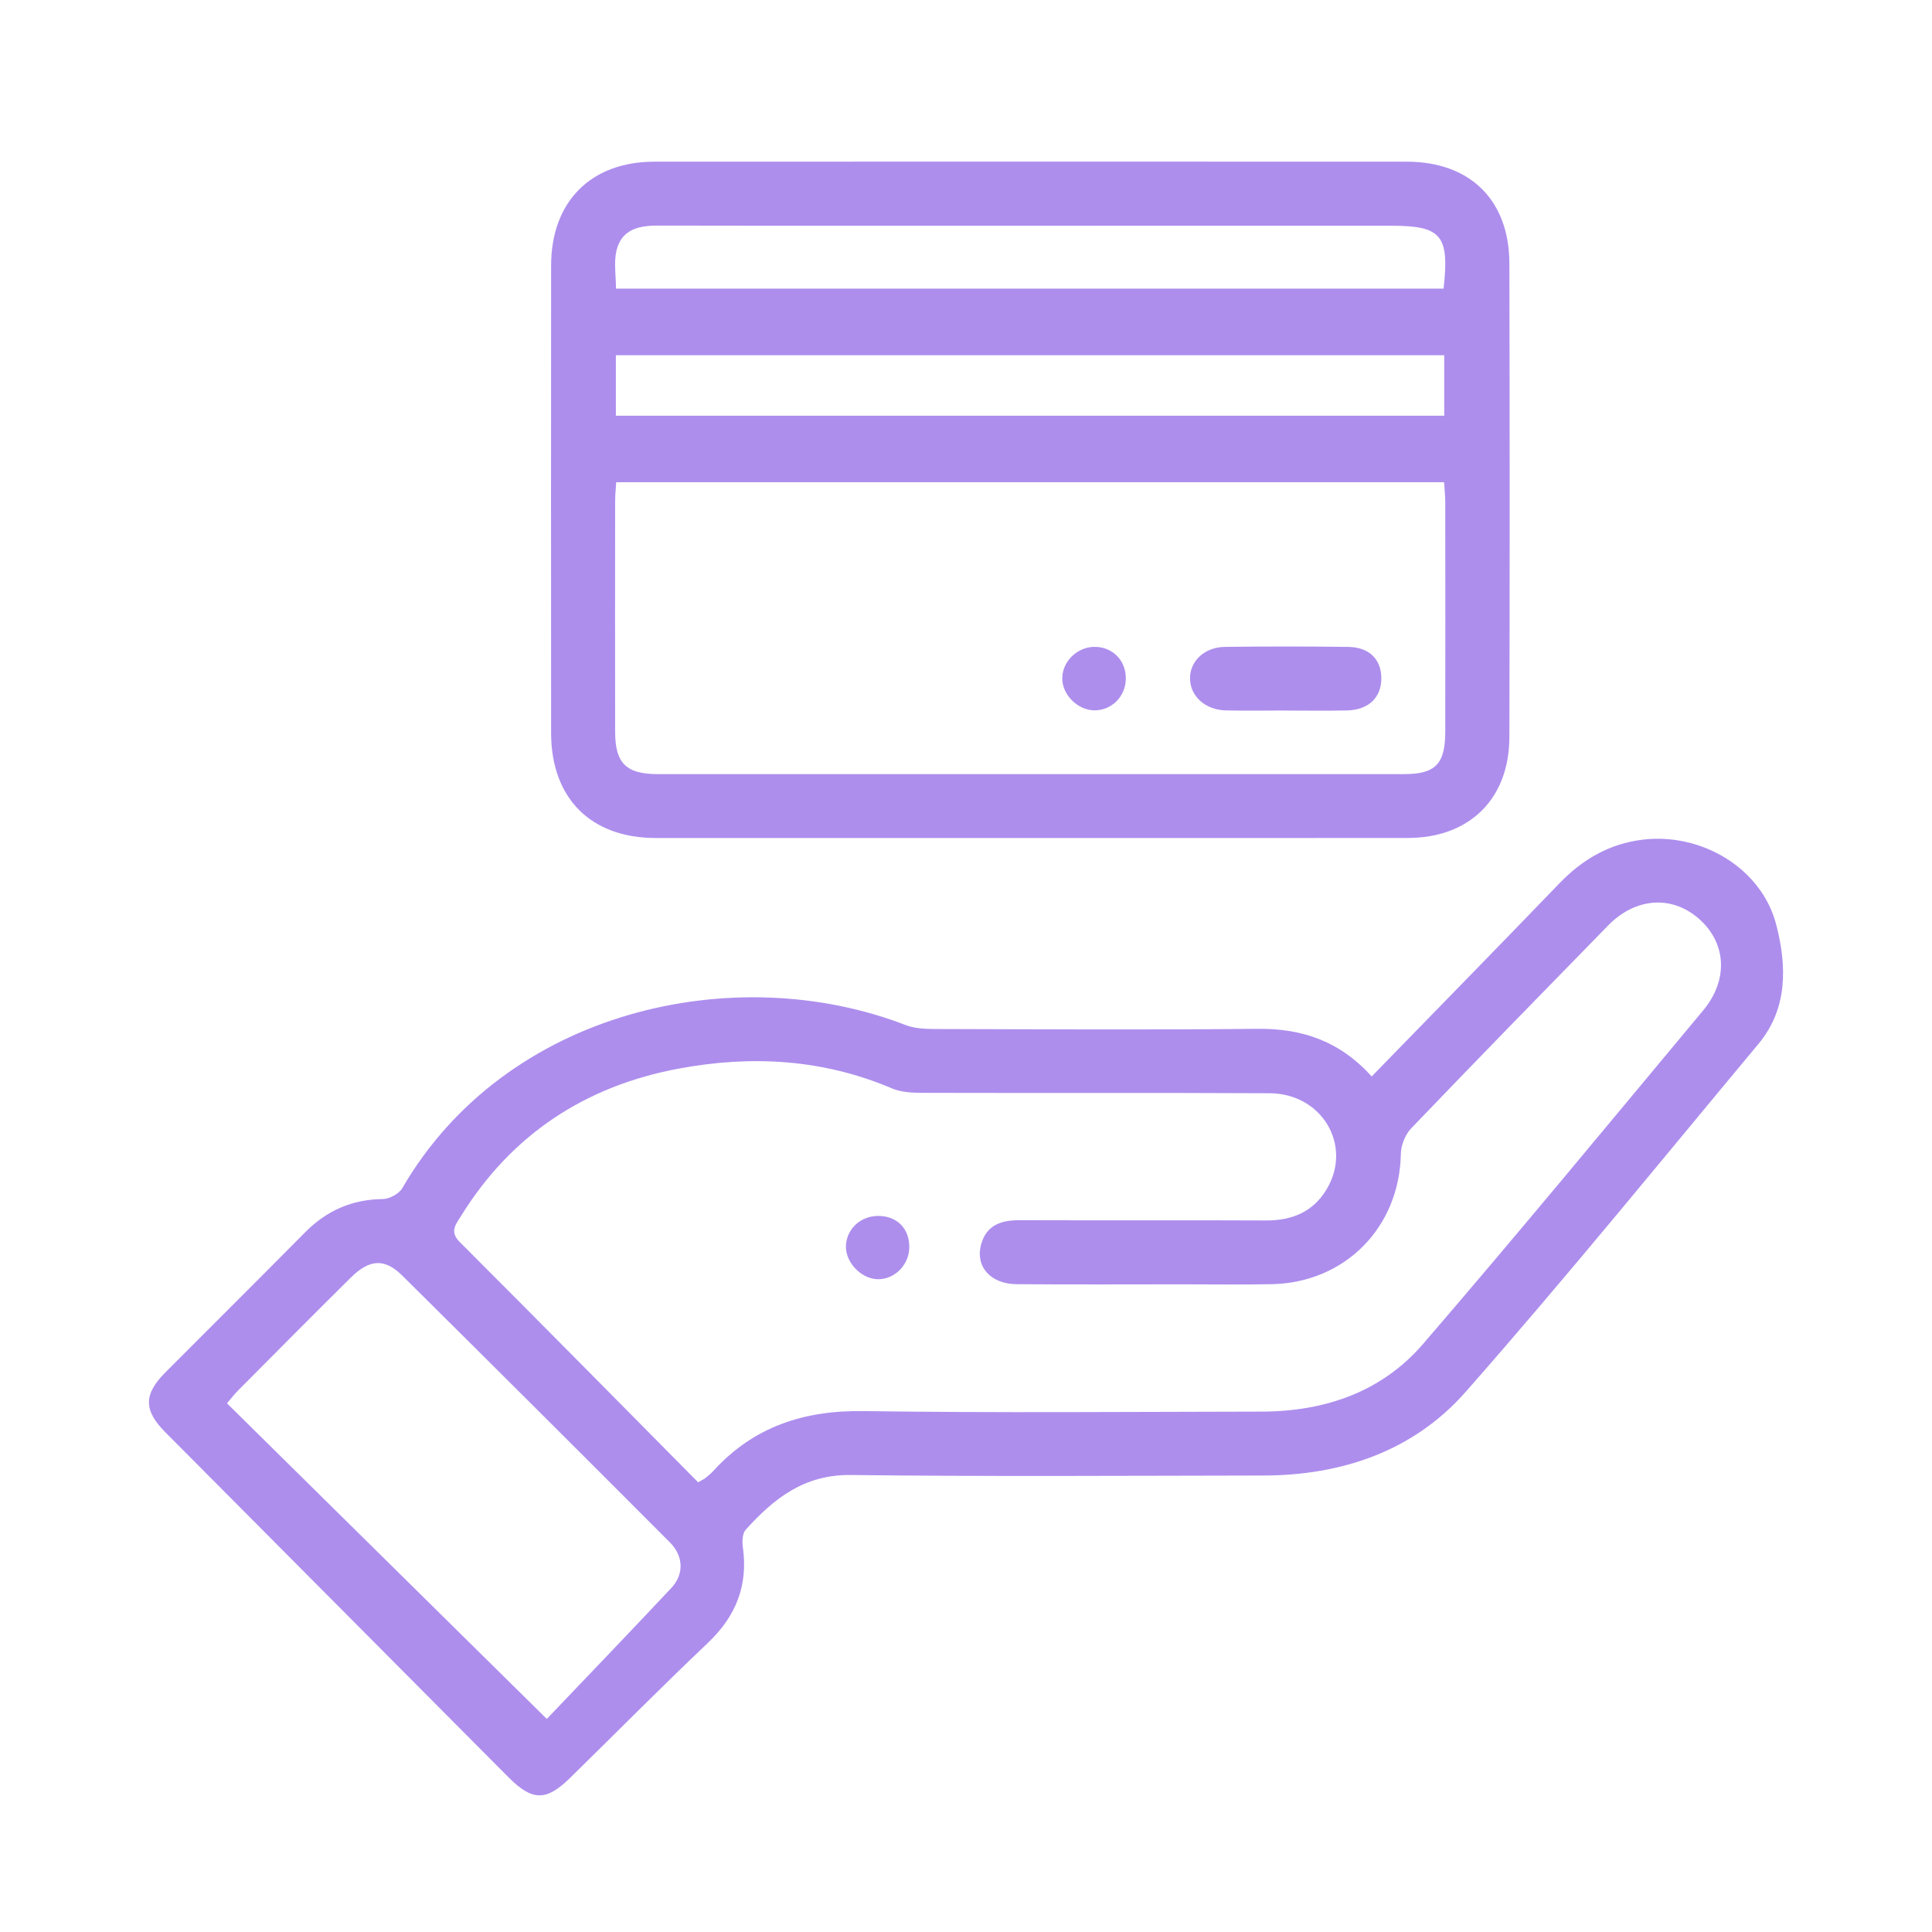 <svg xmlns="http://www.w3.org/2000/svg" id="Capa_2" data-name="Capa 2" viewBox="0 0 512 512"><defs><style>      .cls-1 {        fill: none;      }      .cls-1, .cls-2 {        stroke-width: 0px;      }      .cls-2 {        fill: #ad8eed;      }    </style></defs><g id="Capa_1-2" data-name="Capa 1"><g><rect class="cls-1" width="512" height="512"></rect><g><path class="cls-2" d="M363.52,285.26c16.84-17.3,33.38-34.18,49.78-51.21,6.1-6.33,13.21-10.44,21.96-11.52,15.57-1.93,31.58,7.5,35.46,22.52,2.77,10.71,3.19,22.12-4.71,31.6-25.74,30.86-51.07,62.09-77.62,92.24-13.77,15.63-32.73,22.11-53.62,22.14-36.44.05-72.89.3-109.33-.14-12.34-.15-20.4,6.27-27.83,14.52-.89.99-.95,3.14-.74,4.67,1.41,10.12-1.85,18.26-9.26,25.29-12.4,11.76-24.41,23.93-36.62,35.88-6.25,6.11-9.96,6.05-16.2-.22-30.34-30.48-60.67-60.97-90.98-91.47-5.78-5.82-5.78-10.03,0-15.84,12.32-12.38,24.73-24.68,37.01-37.1,5.71-5.78,12.42-8.76,20.6-8.86,1.78-.02,4.31-1.37,5.18-2.87,27.51-47.39,88.25-60.68,133.31-43.27,2.36.91,5.13,1.07,7.71,1.08,28.55.07,57.11.25,85.66-.05,11.8-.12,21.76,3.24,30.24,12.63ZM185.02,392.82c1.31-.76,1.66-.9,1.94-1.14.72-.6,1.46-1.19,2.09-1.88,10.72-11.77,24.05-16.08,39.88-15.85,35.11.51,70.24.19,105.36.14,16.75-.02,31.83-5.16,42.83-17.92,25.12-29.16,49.61-58.86,74.25-88.42,6.73-8.08,6.14-17.8-1.05-24.19-7.18-6.38-16.86-5.76-24.16,1.71-17.45,17.86-34.9,35.72-52.18,53.75-1.58,1.65-2.7,4.46-2.74,6.75-.34,19.44-14.74,34.17-34.25,34.55-7.89.16-15.78.04-23.66.04-14.65,0-29.3.08-43.95-.04-7.01-.06-11.08-4.84-9.3-10.8,1.48-4.95,5.37-6.17,10.14-6.16,21.79.08,43.57-.03,65.36.07,6.96.03,12.54-2.36,16.09-8.43,6.76-11.53-1.36-25.21-15.19-25.28-30.61-.16-61.23-.03-91.84-.11-2.77,0-5.78-.12-8.25-1.17-18.26-7.78-37.21-8.83-56.37-5.28-24.84,4.6-44.46,17.43-57.88,39.15-1.32,2.13-3.09,4.05-.31,6.83,21.1,21.1,42.06,42.35,63.19,63.69ZM144.91,455.53c10.79-11.32,21.96-22.93,32.99-34.69,3.4-3.62,3.27-8.45-.37-12.09-23.58-23.64-47.22-47.22-70.94-70.72-4.68-4.64-8.68-4.35-13.65.57-10,9.9-19.91,19.9-29.83,29.87-1,1.01-1.87,2.15-2.96,3.42,28.01,27.64,55.73,54.99,84.76,83.65Z"></path><path class="cls-2" d="M272.84,222.08c-33.04,0-66.09.02-99.13,0-17.15-.02-27.65-10.56-27.66-27.8-.03-41.31-.03-82.61,0-123.92.02-16.92,10.52-27.5,27.36-27.51,66.47-.03,132.93-.03,199.4,0,16.77,0,27.14,10.17,27.19,26.93.1,41.87.11,83.74,0,125.61-.05,16.34-10.59,26.66-26.88,26.68-33.42.04-66.84.01-100.26.01ZM163.3,127.8c-.11,1.87-.28,3.34-.28,4.8-.02,20.48-.03,40.95,0,61.43.01,8.2,2.95,11.12,11.24,11.12,65.94.02,131.87.02,197.81,0,8.35,0,10.93-2.66,10.94-11.28.04-20.29.02-40.58,0-60.86,0-1.64-.19-3.28-.31-5.21h-219.4ZM163.21,110.17h219.53v-16.03h-219.53v16.03ZM382.57,76.47c1.58-14.16-.58-16.65-13.94-16.65-23.1,0-46.19,0-69.29,0-41.69,0-83.37.04-125.06-.04-5.19-.01-9.61,1.13-10.91,6.65-.73,3.13-.13,6.56-.13,10.05h219.32Z"></path><path class="cls-2" d="M224.19,329.92c.35-4.7,4.44-8.05,9.35-7.66,4.74.38,7.69,3.87,7.41,8.78-.26,4.49-4.18,8.15-8.52,7.96-4.45-.2-8.56-4.73-8.24-9.07Z"></path><path class="cls-2" d="M340.7,188.29c-5.26,0-10.52.09-15.78-.02-5.46-.12-9.44-3.68-9.55-8.33-.12-4.67,3.78-8.45,9.27-8.51,10.89-.13,21.79-.14,32.69.01,5.53.08,8.68,3.27,8.74,8.22.06,5.1-3.32,8.46-9.02,8.61-5.44.14-10.89.03-16.34.03Z"></path><path class="cls-2" d="M298.35,180.01c-.11,4.6-3.74,8.22-8.24,8.24-4.53.02-8.73-4.22-8.6-8.67.13-4.59,4.35-8.39,9.03-8.15,4.64.25,7.93,3.86,7.81,8.58Z"></path></g></g></g></svg>
